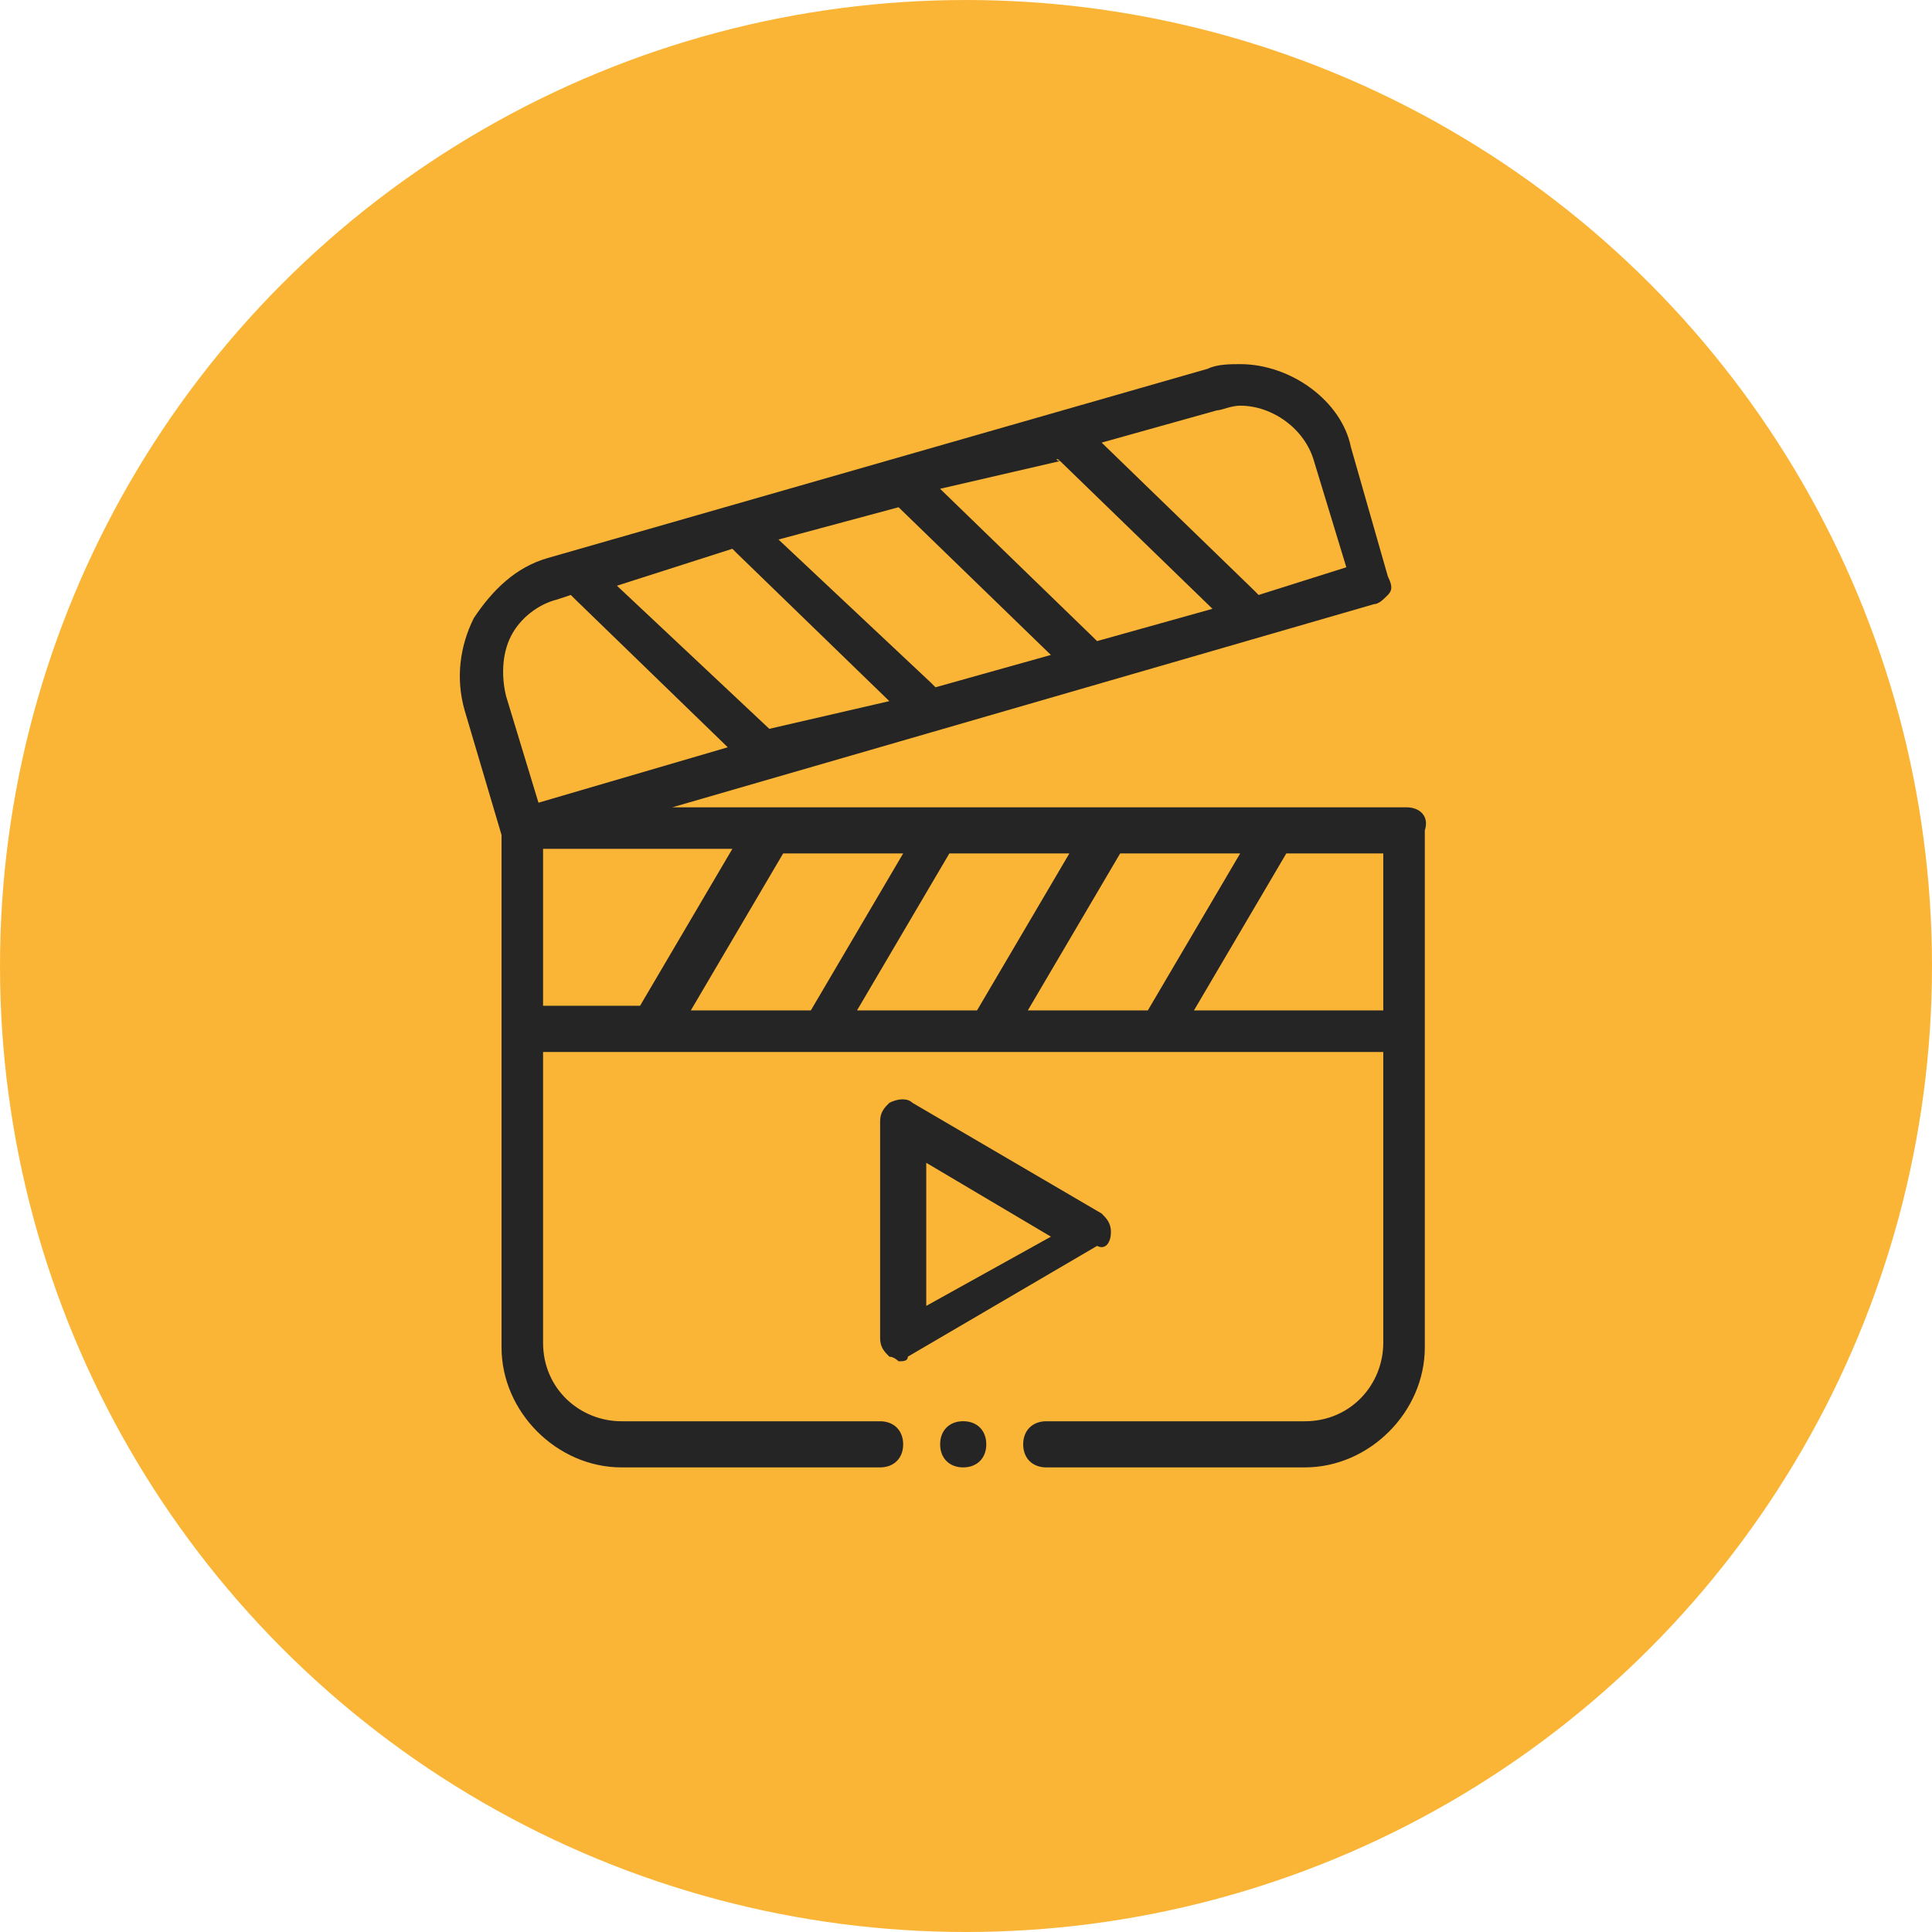 <svg width="42" height="42" viewBox="0 0 42 42" fill="none" xmlns="http://www.w3.org/2000/svg">
<circle cx="21" cy="21" r="21" fill="#FBB536"/>
<path fill-rule="evenodd" clip-rule="evenodd" d="M30.573 17.55H14.616L29.87 13.134C29.97 13.134 30.071 13.034 30.171 12.934C30.271 12.833 30.271 12.733 30.171 12.532L29.368 9.722C29.168 8.719 28.064 7.916 26.96 7.916C26.759 7.916 26.458 7.916 26.257 8.016L11.907 12.131C11.204 12.332 10.703 12.833 10.301 13.435C10 14.037 9.9 14.74 10.101 15.443L10.903 18.152V29.291C10.903 30.696 12.108 31.9 13.512 31.9H19.132C19.433 31.9 19.634 31.7 19.634 31.399C19.634 31.098 19.433 30.897 19.132 30.897H13.512C12.609 30.897 11.806 30.194 11.806 29.191V22.869H30.071V29.191C30.071 30.094 29.368 30.897 28.365 30.897H22.745C22.444 30.897 22.243 31.098 22.243 31.399C22.243 31.7 22.444 31.9 22.745 31.9H28.365C29.77 31.9 30.974 30.696 30.974 29.291V18.052C31.074 17.751 30.873 17.55 30.573 17.55ZM22.344 21.965L24.351 18.553H26.96L24.953 21.965H22.344ZM18.631 21.965L20.638 18.553H23.247L21.24 21.965H18.631ZM15.018 21.965L17.025 18.553H19.634L17.627 21.965H15.018ZM16.724 15.844L13.412 12.733L15.921 11.93C15.921 11.93 15.921 11.93 16.021 12.03L19.333 15.242L16.724 15.844C16.824 15.944 16.824 15.944 16.724 15.844ZM23.046 10.023L26.358 13.235L23.849 13.937C23.849 13.937 23.849 13.937 23.748 13.837L20.437 10.626L23.046 10.023C22.946 9.923 22.946 10.023 23.046 10.023ZM19.534 11.027L22.845 14.238L20.337 14.941C20.337 14.941 20.337 14.941 20.236 14.84L16.924 11.729L19.534 11.027C19.433 11.027 19.433 11.027 19.534 11.027ZM26.458 8.92C26.558 8.92 26.759 8.819 26.96 8.819C27.662 8.819 28.365 9.321 28.565 10.023L29.268 12.332L27.361 12.934C27.361 12.934 27.361 12.934 27.261 12.833L23.949 9.622L26.458 8.92ZM11.104 13.837C11.305 13.435 11.706 13.134 12.108 13.034L12.409 12.934C12.409 12.934 12.409 12.934 12.509 13.034L15.821 16.245L11.706 17.45L11.004 15.141C10.903 14.74 10.903 14.238 11.104 13.837ZM11.806 18.453H15.921L13.914 21.865H11.806V18.453ZM25.956 21.965L27.963 18.553H30.071V21.965H25.956Z" fill="#252525"/>
<path fill-rule="evenodd" clip-rule="evenodd" d="M24.151 26.784C24.151 26.583 24.05 26.483 23.95 26.382L19.835 23.974C19.735 23.873 19.534 23.873 19.334 23.974C19.233 24.074 19.133 24.174 19.133 24.375V29.092C19.133 29.292 19.233 29.393 19.334 29.493C19.434 29.493 19.534 29.593 19.534 29.593C19.635 29.593 19.735 29.593 19.735 29.493L23.849 27.085C24.05 27.185 24.151 26.984 24.151 26.784ZM20.136 28.389V25.278L22.846 26.884L20.136 28.389Z" fill="#252525"/>
<path fill-rule="evenodd" clip-rule="evenodd" d="M20.939 30.896C20.638 30.896 20.438 31.097 20.438 31.398C20.438 31.699 20.638 31.9 20.939 31.9C21.24 31.9 21.441 31.699 21.441 31.398C21.441 31.097 21.24 30.896 20.939 30.896Z" fill="#252525"/>
</svg>
